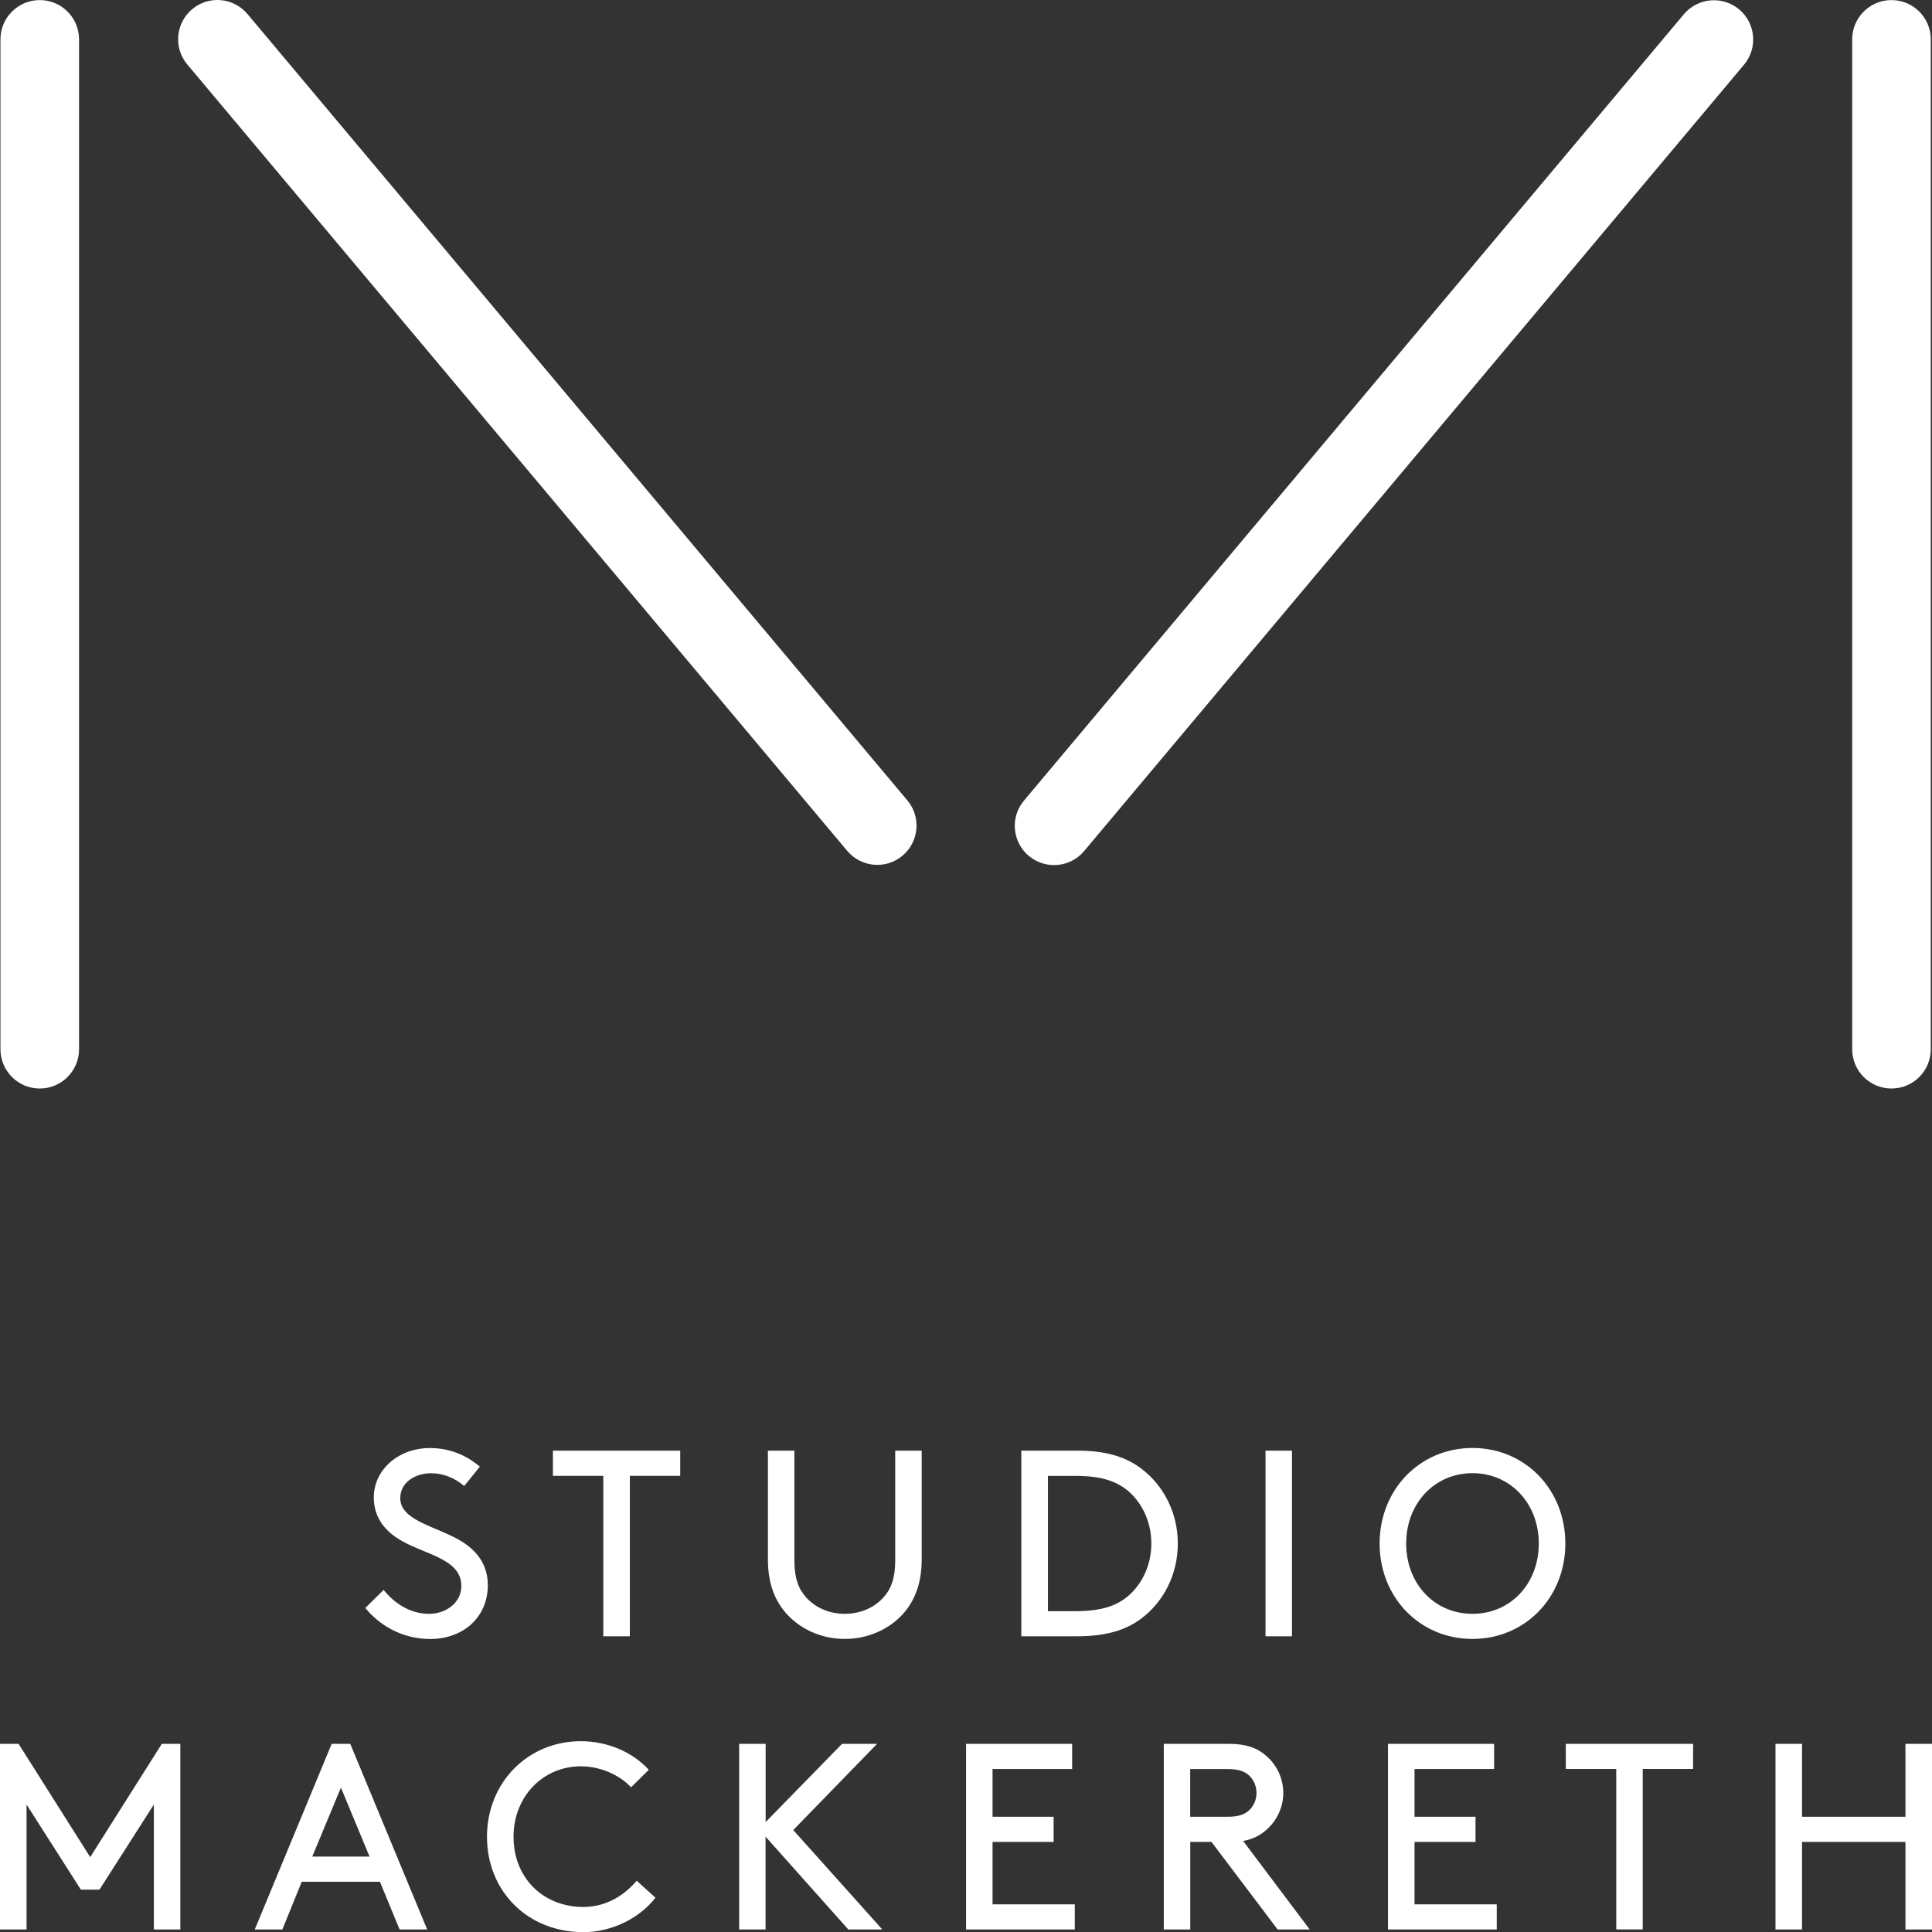 <?xml version="1.0" encoding="utf-8"?>
<!-- Generator: Adobe Illustrator 23.0.1, SVG Export Plug-In . SVG Version: 6.00 Build 0)  -->
<svg version="1.1" id="Layer_1" xmlns="http://www.w3.org/2000/svg" xmlns:xlink="http://www.w3.org/1999/xlink" x="0px" y="0px"
	 viewBox="0 0 254.66 254.68" style="enable-background:new 0 0 254.66 254.68;" xml:space="preserve">
<rect x="0" y="0" width="254.66" height="254.68" fill="#333333" stroke="none"/>
<style type="text/css">
	.st0{fill:#FFFFFF;}
</style>
<g>
	<g>
		<path class="st0" d="M25.33,1.21c2.19-1.84,5.45-1.55,7.29,0.64L119.6,105.5c1.84,2.19,1.55,5.45-0.64,7.29
			c-2.19,1.84-5.45,1.55-7.29-0.64L24.69,8.5C22.85,6.31,23.14,3.05,25.33,1.21L25.33,1.21z"/>
		<path class="st0" d="M229.24,1.24c2.19,1.84,2.48,5.1,0.64,7.29L142.9,112.18c-1.84,2.19-5.1,2.47-7.29,0.64
			c-2.19-1.84-2.48-5.1-0.64-7.29L221.95,1.88C223.79-0.31,227.05-0.59,229.24,1.24L229.24,1.24z"/>
		<path class="st0" d="M5.24,0.01c2.86,0,5.18,2.32,5.18,5.18V138.3c0,2.86-2.32,5.18-5.18,5.18c-2.86,0-5.18-2.32-5.18-5.18V5.19
			C0.06,2.33,2.38,0.01,5.24,0.01L5.24,0.01z"/>
		<path class="st0" d="M249.32,0.01c2.86,0,5.18,2.32,5.18,5.18V138.3c0,2.86-2.32,5.18-5.18,5.18c-2.86,0-5.18-2.32-5.18-5.18V5.19
			C244.14,2.33,246.46,0.01,249.32,0.01L249.32,0.01z"/>
	</g>
	<g>
		<path class="st0" d="M20.28,237.86l-7.17,11.22h-2.45L3.5,237.86v16.47H0v-24.47h2.45l9.44,14.93l9.44-14.93h2.44v24.47h-3.49
			V237.86z M52.67,254.33l-2.59-6.29H39.77l-2.55,6.29h-3.64l10.14-24.47h2.45l10.14,24.47H52.67z M44.94,235.63l-3.78,9.09h7.55
			L44.94,235.63z M64.19,242.09c0-7.06,5.32-12.58,12.38-12.58c3.49,0,6.82,1.43,8.95,3.77l-2.34,2.31
			c-1.44-1.58-3.99-2.77-6.61-2.77c-5,0-8.88,3.99-8.88,9.27c0,5.52,3.98,9.27,9.2,9.27c3.28,0,5.66-1.82,7.03-3.46l2.48,2.24
			c-2.09,2.69-5.73,4.54-9.51,4.54C69.58,254.68,64.19,249.32,64.19,242.09L64.19,242.09z M97.43,254.33v-24.47h3.49v10.31
			l10.07-10.31h4.62l-11.05,11.36l11.74,13.11h-4.48l-10.91-12.24v12.24H97.43z M130.83,239.47h8.05v3.32h-8.05v8.22h10.84v3.32
			h-14.33v-24.47h13.98v3.31h-10.49V239.47z M159.69,242.79h-2.8v11.54h-3.49v-24.47h8.57c2.24,0,3.64,0.51,4.76,1.43
			c1.47,1.19,2.42,3.01,2.42,5.04c0,2.02-0.95,3.84-2.42,5.03c-0.77,0.63-1.65,1.08-2.87,1.3l8.78,11.67h-4.23L159.69,242.79
			L159.69,242.79z M156.88,239.47h4.9c1.57,0,2.37-0.35,2.93-0.91c0.56-0.55,0.91-1.36,0.91-2.23c0-0.88-0.35-1.68-0.91-2.24
			c-0.56-0.56-1.36-0.91-2.93-0.91h-4.9V239.47L156.88,239.47z M186.45,239.47h8.04v3.32h-8.04v8.22h10.84v3.32h-14.34v-24.47h13.99
			v3.31h-10.49V239.47z M206.39,233.17v-3.31h16.78v3.31h-6.64v21.15h-3.49v-21.15H206.39z M251.16,254.33v-11.54h-13.63v11.54h-3.5
			v-24.47h3.5v9.61h13.63v-9.61h3.5v24.47H251.16z"/>
		<path class="st0" d="M48.15,211.95l2.41-2.38c1.43,1.75,3.47,3.15,5.98,3.15c2.27,0,4.27-1.47,4.27-3.67
			c0-3.74-5.18-4.16-8.43-6.29c-1.75-1.15-3.11-2.84-3.11-5.38c0-3.57,3.15-6.51,7.41-6.51c3.11,0,5.28,1.36,6.57,2.45l-2.06,2.55
			c-1.33-1.12-2.84-1.68-4.37-1.68c-2.03,0-4.06,1.15-4.06,3.29c0,3.11,5.21,3.77,8.36,5.87c1.64,1.09,3.18,2.8,3.18,5.59
			c0,4.3-3.32,7.1-7.59,7.1C53.37,216.03,50.32,214.57,48.15,211.95L48.15,211.95z M72.88,194.53v-3.32h16.78v3.32h-6.64v21.15h-3.5
			v-21.15H72.88z M111.36,216.03c-3.01,0-5.73-1.22-7.59-3.21c-1.57-1.71-2.55-3.99-2.55-7.27v-14.34h3.49v14.51
			c0,2.31,0.56,3.74,1.54,4.83c1.23,1.36,3.04,2.17,5.11,2.17c2.06,0,3.88-0.81,5.1-2.17c0.98-1.08,1.54-2.52,1.54-4.83v-14.51h3.49
			v14.34c0,3.28-0.98,5.55-2.54,7.27C117.09,214.81,114.36,216.03,111.36,216.03L111.36,216.03z M151.76,203.45
			c0-2.73-1.12-5.21-2.97-6.85c-1.54-1.33-3.57-2.06-6.99-2.06h-3.67v17.83h3.67c3.43,0,5.46-0.73,6.99-2.07
			C150.64,208.66,151.76,206.18,151.76,203.45L151.76,203.45z M141.97,215.68h-7.35v-24.47h7.35c3.88,0,6.4,0.84,8.39,2.31
			c3.01,2.24,4.89,5.88,4.89,9.93c0,4.05-1.85,7.69-4.86,9.93C148.4,214.85,145.85,215.68,141.97,215.68L141.97,215.68z
			 M166.81,215.68v-24.47h3.49v24.47H166.81z M181.85,203.45c0-7.13,5.32-12.59,12.24-12.59c6.93,0,12.24,5.46,12.24,12.59
			c0,7.13-5.31,12.58-12.24,12.58C187.17,216.03,181.85,210.58,181.85,203.45L181.85,203.45z M185.35,203.45
			c0,5.31,3.74,9.27,8.74,9.27c5,0,8.74-3.95,8.74-9.27c0-5.28-3.74-9.27-8.74-9.27C189.09,194.18,185.35,198.17,185.35,203.45
			L185.35,203.45z"/>
	</g>
</g>
</svg>

